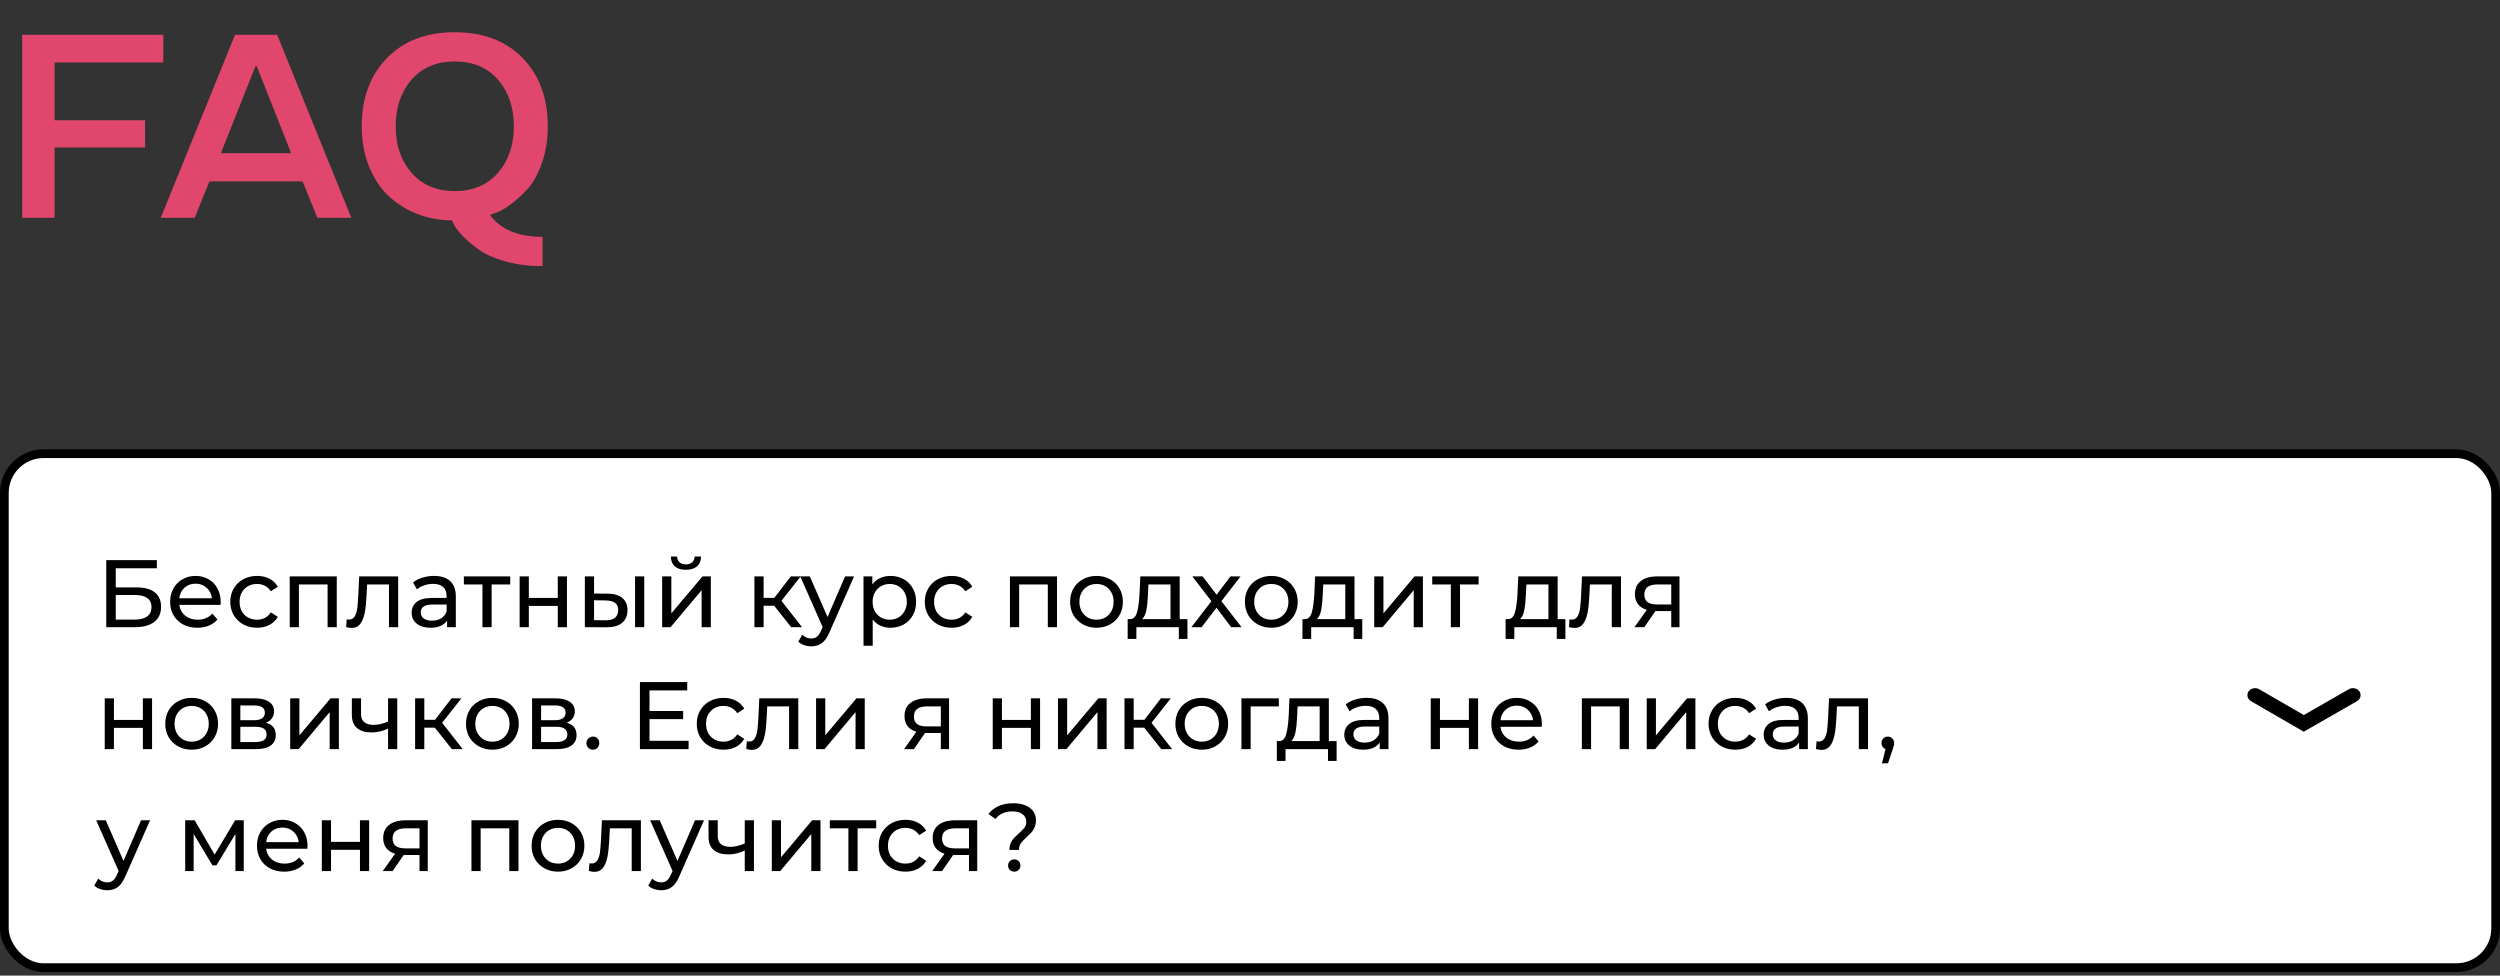 <?xml version="1.0" encoding="UTF-8"?> <svg xmlns="http://www.w3.org/2000/svg" width="287" height="112" viewBox="0 0 287 112" fill="none"><rect x="0" y="0" width="287" height="112" fill="#333333" stroke="none"/> <g clip-path="url(#clip0_2_4019)"> <path d="M6.27 25V16.929H16.655V13.809H6.27V7.173H18.75V3.994H2.549V25H6.27ZM26.982 3.994L18.457 25H22.354L24.038 20.825H34.746L36.431 25H40.327L31.816 3.994H26.982ZM25.356 17.588L29.326 7.598H29.473L33.428 17.588H25.356ZM52.148 25.835C52.515 26.553 53.599 27.695 55.034 28.706C55.752 29.219 56.748 29.643 58.037 30.01C59.326 30.376 60.747 30.552 62.285 30.552V27.197C59.487 27.183 57.48 26.348 56.235 24.663L56.924 24.429C57.847 24.121 59.238 23.125 60.542 21.719C61.187 21.03 61.743 20.034 62.197 18.76C62.651 17.485 62.886 16.064 62.886 14.497C62.886 11.26 61.919 8.638 60 6.66C58.066 4.683 55.474 3.701 52.207 3.701C48.94 3.701 46.348 4.683 44.429 6.66C42.495 8.638 41.528 11.26 41.528 14.497C41.528 16.24 41.821 17.808 42.407 19.199C42.978 20.605 43.755 21.748 44.736 22.612C46.67 24.355 49.175 25.293 51.885 25.293L52.148 25.835ZM57.173 19.829C55.957 21.235 54.302 21.939 52.207 21.939C50.112 21.939 48.457 21.235 47.241 19.829C46.025 18.438 45.425 16.65 45.425 14.497C45.425 12.344 46.025 10.557 47.241 9.15C48.457 7.759 50.112 7.056 52.207 7.056C54.302 7.056 55.957 7.759 57.173 9.15C58.389 10.557 58.989 12.344 58.989 14.497C58.989 16.65 58.389 18.438 57.173 19.829Z" fill="#E1476C"></path> <rect x="0.5" y="52.086" width="286" height="59" rx="4.5" fill="white" stroke="black"></rect> <path d="M12.199 64.3H18.007V65.235H13.288V67.435H15.686C16.603 67.435 17.299 67.626 17.776 68.007C18.253 68.388 18.491 68.938 18.491 69.657C18.491 70.412 18.231 70.992 17.71 71.395C17.197 71.798 16.46 72 15.499 72H12.199V64.3ZM15.455 71.131C16.086 71.131 16.566 71.01 16.896 70.768C17.226 70.526 17.391 70.17 17.391 69.701C17.391 68.77 16.746 68.304 15.455 68.304H13.288V71.131H15.455ZM25.338 69.118C25.338 69.199 25.331 69.305 25.316 69.437H20.586C20.652 69.95 20.876 70.365 21.257 70.68C21.646 70.988 22.126 71.142 22.698 71.142C23.395 71.142 23.956 70.907 24.381 70.438L24.964 71.12C24.7 71.428 24.37 71.663 23.974 71.824C23.585 71.985 23.149 72.066 22.665 72.066C22.049 72.066 21.503 71.941 21.026 71.692C20.549 71.435 20.179 71.08 19.915 70.625C19.658 70.17 19.53 69.657 19.53 69.085C19.53 68.52 19.655 68.011 19.904 67.556C20.161 67.101 20.509 66.749 20.949 66.5C21.396 66.243 21.899 66.115 22.456 66.115C23.013 66.115 23.508 66.243 23.941 66.5C24.381 66.749 24.722 67.101 24.964 67.556C25.213 68.011 25.338 68.531 25.338 69.118ZM22.456 67.006C21.95 67.006 21.525 67.16 21.18 67.468C20.843 67.776 20.645 68.179 20.586 68.678H24.326C24.267 68.187 24.066 67.787 23.721 67.479C23.384 67.164 22.962 67.006 22.456 67.006ZM29.517 72.066C28.923 72.066 28.392 71.938 27.922 71.681C27.46 71.424 27.097 71.072 26.833 70.625C26.569 70.17 26.437 69.657 26.437 69.085C26.437 68.513 26.569 68.003 26.833 67.556C27.097 67.101 27.46 66.749 27.922 66.5C28.392 66.243 28.923 66.115 29.517 66.115C30.045 66.115 30.515 66.221 30.925 66.434C31.343 66.647 31.666 66.955 31.893 67.358L31.09 67.875C30.907 67.596 30.68 67.387 30.408 67.248C30.137 67.109 29.836 67.039 29.506 67.039C29.125 67.039 28.78 67.123 28.472 67.292C28.172 67.461 27.933 67.703 27.757 68.018C27.588 68.326 27.504 68.682 27.504 69.085C27.504 69.496 27.588 69.859 27.757 70.174C27.933 70.482 28.172 70.72 28.472 70.889C28.78 71.058 29.125 71.142 29.506 71.142C29.836 71.142 30.137 71.072 30.408 70.933C30.68 70.794 30.907 70.585 31.09 70.306L31.893 70.812C31.666 71.215 31.343 71.527 30.925 71.747C30.515 71.96 30.045 72.066 29.517 72.066ZM38.661 66.17V72H37.605V67.094H34.316V72H33.26V66.17H38.661ZM45.71 66.17V72H44.654V67.094H42.146L42.08 68.392C42.043 69.177 41.973 69.833 41.871 70.361C41.768 70.882 41.599 71.3 41.365 71.615C41.13 71.93 40.804 72.088 40.386 72.088C40.195 72.088 39.979 72.055 39.737 71.989L39.803 71.098C39.898 71.12 39.986 71.131 40.067 71.131C40.36 71.131 40.58 71.003 40.727 70.746C40.873 70.489 40.969 70.185 41.013 69.833C41.057 69.481 41.097 68.979 41.134 68.326L41.233 66.17H45.71ZM49.831 66.115C50.637 66.115 51.253 66.313 51.678 66.709C52.111 67.105 52.328 67.695 52.328 68.48V72H51.327V71.23C51.151 71.501 50.898 71.71 50.568 71.857C50.245 71.996 49.86 72.066 49.413 72.066C48.76 72.066 48.236 71.908 47.84 71.593C47.451 71.278 47.257 70.863 47.257 70.35C47.257 69.837 47.444 69.426 47.818 69.118C48.191 68.803 48.785 68.645 49.599 68.645H51.272V68.436C51.272 67.981 51.139 67.633 50.876 67.391C50.611 67.149 50.223 67.028 49.709 67.028C49.365 67.028 49.028 67.087 48.697 67.204C48.367 67.314 48.089 67.464 47.861 67.655L47.422 66.863C47.722 66.621 48.081 66.438 48.499 66.313C48.917 66.181 49.361 66.115 49.831 66.115ZM49.589 71.252C49.992 71.252 50.34 71.164 50.633 70.988C50.927 70.805 51.139 70.548 51.272 70.218V69.404H49.644C48.749 69.404 48.301 69.705 48.301 70.306C48.301 70.599 48.415 70.83 48.642 70.999C48.87 71.168 49.185 71.252 49.589 71.252ZM58.574 67.094H56.44V72H55.384V67.094H53.25V66.17H58.574V67.094ZM59.654 66.17H60.71V68.645H64.032V66.17H65.088V72H64.032V69.558H60.71V72H59.654V66.17ZM69.77 68.15C70.504 68.157 71.064 68.326 71.453 68.656C71.842 68.986 72.036 69.452 72.036 70.053C72.036 70.684 71.823 71.171 71.398 71.516C70.98 71.853 70.379 72.018 69.594 72.011L67.141 72V66.17H68.197V68.139L69.77 68.15ZM72.905 66.17H73.961V72H72.905V66.17ZM69.517 71.208C69.994 71.215 70.353 71.12 70.595 70.922C70.844 70.724 70.969 70.431 70.969 70.042C70.969 69.661 70.848 69.382 70.606 69.206C70.364 69.03 70.001 68.938 69.517 68.931L68.197 68.909V71.197L69.517 71.208ZM76.014 66.17H77.07V70.416L80.645 66.17H81.602V72H80.546V67.754L76.982 72H76.014V66.17ZM78.742 65.411C78.2 65.411 77.778 65.283 77.477 65.026C77.177 64.762 77.022 64.384 77.015 63.893H77.73C77.737 64.164 77.829 64.384 78.005 64.553C78.189 64.714 78.43 64.795 78.731 64.795C79.032 64.795 79.274 64.714 79.457 64.553C79.641 64.384 79.736 64.164 79.743 63.893H80.48C80.473 64.384 80.315 64.762 80.007 65.026C79.699 65.283 79.278 65.411 78.742 65.411ZM88.872 69.536H87.662V72H86.606V66.17H87.662V68.634H88.894L90.786 66.17H91.919L89.708 68.975L92.073 72H90.83L88.872 69.536ZM98.05 66.17L95.223 72.583C94.974 73.177 94.68 73.595 94.343 73.837C94.013 74.079 93.614 74.2 93.144 74.2C92.858 74.2 92.579 74.152 92.308 74.057C92.044 73.969 91.824 73.837 91.648 73.661L92.099 72.869C92.4 73.155 92.748 73.298 93.144 73.298C93.401 73.298 93.614 73.228 93.782 73.089C93.958 72.957 94.116 72.726 94.255 72.396L94.442 71.989L91.868 66.17H92.968L95.003 70.834L97.016 66.17H98.05ZM102.222 66.115C102.787 66.115 103.293 66.24 103.74 66.489C104.188 66.738 104.536 67.087 104.785 67.534C105.042 67.981 105.17 68.498 105.17 69.085C105.17 69.672 105.042 70.192 104.785 70.647C104.536 71.094 104.188 71.443 103.74 71.692C103.293 71.941 102.787 72.066 102.222 72.066C101.804 72.066 101.419 71.985 101.067 71.824C100.723 71.663 100.429 71.428 100.187 71.12V74.134H99.131V66.17H100.143V67.094C100.378 66.771 100.675 66.529 101.034 66.368C101.394 66.199 101.79 66.115 102.222 66.115ZM102.134 71.142C102.508 71.142 102.842 71.058 103.135 70.889C103.436 70.713 103.671 70.471 103.839 70.163C104.015 69.848 104.103 69.488 104.103 69.085C104.103 68.682 104.015 68.326 103.839 68.018C103.671 67.703 103.436 67.461 103.135 67.292C102.842 67.123 102.508 67.039 102.134 67.039C101.768 67.039 101.434 67.127 101.133 67.303C100.84 67.472 100.605 67.71 100.429 68.018C100.261 68.326 100.176 68.682 100.176 69.085C100.176 69.488 100.261 69.848 100.429 70.163C100.598 70.471 100.833 70.713 101.133 70.889C101.434 71.058 101.768 71.142 102.134 71.142ZM109.246 72.066C108.652 72.066 108.12 71.938 107.651 71.681C107.189 71.424 106.826 71.072 106.562 70.625C106.298 70.17 106.166 69.657 106.166 69.085C106.166 68.513 106.298 68.003 106.562 67.556C106.826 67.101 107.189 66.749 107.651 66.5C108.12 66.243 108.652 66.115 109.246 66.115C109.774 66.115 110.243 66.221 110.654 66.434C111.072 66.647 111.394 66.955 111.622 67.358L110.819 67.875C110.635 67.596 110.408 67.387 110.137 67.248C109.865 67.109 109.565 67.039 109.235 67.039C108.853 67.039 108.509 67.123 108.201 67.292C107.9 67.461 107.662 67.703 107.486 68.018C107.317 68.326 107.233 68.682 107.233 69.085C107.233 69.496 107.317 69.859 107.486 70.174C107.662 70.482 107.9 70.72 108.201 70.889C108.509 71.058 108.853 71.142 109.235 71.142C109.565 71.142 109.865 71.072 110.137 70.933C110.408 70.794 110.635 70.585 110.819 70.306L111.622 70.812C111.394 71.215 111.072 71.527 110.654 71.747C110.243 71.96 109.774 72.066 109.246 72.066ZM121.344 66.17V72H120.288V67.094H116.999V72H115.943V66.17H121.344ZM125.884 72.066C125.305 72.066 124.784 71.938 124.322 71.681C123.86 71.424 123.497 71.072 123.233 70.625C122.977 70.17 122.848 69.657 122.848 69.085C122.848 68.513 122.977 68.003 123.233 67.556C123.497 67.101 123.86 66.749 124.322 66.5C124.784 66.243 125.305 66.115 125.884 66.115C126.464 66.115 126.981 66.243 127.435 66.5C127.897 66.749 128.257 67.101 128.513 67.556C128.777 68.003 128.909 68.513 128.909 69.085C128.909 69.657 128.777 70.17 128.513 70.625C128.257 71.072 127.897 71.424 127.435 71.681C126.981 71.938 126.464 72.066 125.884 72.066ZM125.884 71.142C126.258 71.142 126.592 71.058 126.885 70.889C127.186 70.713 127.421 70.471 127.589 70.163C127.758 69.848 127.842 69.488 127.842 69.085C127.842 68.682 127.758 68.326 127.589 68.018C127.421 67.703 127.186 67.461 126.885 67.292C126.592 67.123 126.258 67.039 125.884 67.039C125.51 67.039 125.173 67.123 124.872 67.292C124.579 67.461 124.344 67.703 124.168 68.018C124 68.326 123.915 68.682 123.915 69.085C123.915 69.488 124 69.848 124.168 70.163C124.344 70.471 124.579 70.713 124.872 70.889C125.173 71.058 125.51 71.142 125.884 71.142ZM136.32 71.076V73.353H135.33V72H130.457V73.353H129.456V71.076H129.764C130.138 71.054 130.395 70.79 130.534 70.284C130.673 69.778 130.769 69.063 130.82 68.139L130.908 66.17H135.429V71.076H136.32ZM131.788 68.216C131.759 68.949 131.696 69.558 131.601 70.042C131.513 70.519 131.348 70.863 131.106 71.076H134.373V67.094H131.843L131.788 68.216ZM141.337 72L139.654 69.767L137.949 72H136.772L139.071 69.019L136.882 66.17H138.059L139.665 68.271L141.26 66.17H142.415L140.215 69.019L142.536 72H141.337ZM145.951 72.066C145.371 72.066 144.851 71.938 144.389 71.681C143.927 71.424 143.564 71.072 143.3 70.625C143.043 70.17 142.915 69.657 142.915 69.085C142.915 68.513 143.043 68.003 143.3 67.556C143.564 67.101 143.927 66.749 144.389 66.5C144.851 66.243 145.371 66.115 145.951 66.115C146.53 66.115 147.047 66.243 147.502 66.5C147.964 66.749 148.323 67.101 148.58 67.556C148.844 68.003 148.976 68.513 148.976 69.085C148.976 69.657 148.844 70.17 148.58 70.625C148.323 71.072 147.964 71.424 147.502 71.681C147.047 71.938 146.53 72.066 145.951 72.066ZM145.951 71.142C146.325 71.142 146.658 71.058 146.952 70.889C147.252 70.713 147.487 70.471 147.656 70.163C147.824 69.848 147.909 69.488 147.909 69.085C147.909 68.682 147.824 68.326 147.656 68.018C147.487 67.703 147.252 67.461 146.952 67.292C146.658 67.123 146.325 67.039 145.951 67.039C145.577 67.039 145.239 67.123 144.939 67.292C144.645 67.461 144.411 67.703 144.235 68.018C144.066 68.326 143.982 68.682 143.982 69.085C143.982 69.488 144.066 69.848 144.235 70.163C144.411 70.471 144.645 70.713 144.939 70.889C145.239 71.058 145.577 71.142 145.951 71.142ZM156.387 71.076V73.353H155.397V72H150.524V73.353H149.523V71.076H149.831C150.205 71.054 150.461 70.79 150.601 70.284C150.74 69.778 150.835 69.063 150.887 68.139L150.975 66.17H155.496V71.076H156.387ZM151.855 68.216C151.825 68.949 151.763 69.558 151.668 70.042C151.58 70.519 151.415 70.863 151.173 71.076H154.44V67.094H151.91L151.855 68.216ZM157.762 66.17H158.818V70.416L162.393 66.17H163.35V72H162.294V67.754L158.73 72H157.762V66.17ZM169.745 67.094H167.611V72H166.555V67.094H164.421V66.17H169.745V67.094ZM179.708 71.076V73.353H178.718V72H173.845V73.353H172.844V71.076H173.152C173.526 71.054 173.782 70.79 173.922 70.284C174.061 69.778 174.156 69.063 174.208 68.139L174.296 66.17H178.817V71.076H179.708ZM175.176 68.216C175.146 68.949 175.084 69.558 174.989 70.042C174.901 70.519 174.736 70.863 174.494 71.076H177.761V67.094H175.231L175.176 68.216ZM186.089 66.17V72H185.033V67.094H182.525L182.459 68.392C182.422 69.177 182.352 69.833 182.25 70.361C182.147 70.882 181.978 71.3 181.744 71.615C181.509 71.93 181.183 72.088 180.765 72.088C180.574 72.088 180.358 72.055 180.116 71.989L180.182 71.098C180.277 71.12 180.365 71.131 180.446 71.131C180.739 71.131 180.959 71.003 181.106 70.746C181.252 70.489 181.348 70.185 181.392 69.833C181.436 69.481 181.476 68.979 181.513 68.326L181.612 66.17H186.089ZM192.805 66.17V72H191.859V70.152H190.165H190.044L188.768 72H187.635L189.054 70.009C188.614 69.877 188.277 69.661 188.042 69.36C187.808 69.052 187.69 68.671 187.69 68.216C187.69 67.549 187.918 67.043 188.372 66.698C188.827 66.346 189.454 66.17 190.253 66.17H192.805ZM188.768 68.249C188.768 68.638 188.889 68.927 189.131 69.118C189.381 69.301 189.751 69.393 190.242 69.393H191.859V67.094H190.286C189.274 67.094 188.768 67.479 188.768 68.249ZM12.023 80.17H13.079V82.645H16.401V80.17H17.457V86H16.401V83.558H13.079V86H12.023V80.17ZM22.007 86.066C21.428 86.066 20.907 85.938 20.445 85.681C19.983 85.424 19.62 85.072 19.356 84.625C19.1 84.17 18.971 83.657 18.971 83.085C18.971 82.513 19.1 82.003 19.356 81.556C19.62 81.101 19.983 80.749 20.445 80.5C20.907 80.243 21.428 80.115 22.007 80.115C22.587 80.115 23.104 80.243 23.558 80.5C24.02 80.749 24.38 81.101 24.636 81.556C24.9 82.003 25.032 82.513 25.032 83.085C25.032 83.657 24.9 84.17 24.636 84.625C24.38 85.072 24.02 85.424 23.558 85.681C23.104 85.938 22.587 86.066 22.007 86.066ZM22.007 85.142C22.381 85.142 22.715 85.058 23.008 84.889C23.309 84.713 23.544 84.471 23.712 84.163C23.881 83.848 23.965 83.488 23.965 83.085C23.965 82.682 23.881 82.326 23.712 82.018C23.544 81.703 23.309 81.461 23.008 81.292C22.715 81.123 22.381 81.039 22.007 81.039C21.633 81.039 21.296 81.123 20.995 81.292C20.702 81.461 20.467 81.703 20.291 82.018C20.123 82.326 20.038 82.682 20.038 83.085C20.038 83.488 20.123 83.848 20.291 84.163C20.467 84.471 20.702 84.713 20.995 84.889C21.296 85.058 21.633 85.142 22.007 85.142ZM30.528 82.975C31.284 83.166 31.661 83.639 31.661 84.394C31.661 84.907 31.467 85.303 31.078 85.582C30.697 85.861 30.125 86 29.362 86H26.557V80.17H29.263C29.953 80.17 30.491 80.302 30.88 80.566C31.269 80.823 31.463 81.189 31.463 81.666C31.463 81.974 31.379 82.242 31.21 82.469C31.049 82.689 30.822 82.858 30.528 82.975ZM27.591 82.678H29.175C29.578 82.678 29.883 82.605 30.088 82.458C30.301 82.311 30.407 82.099 30.407 81.82C30.407 81.263 29.997 80.984 29.175 80.984H27.591V82.678ZM29.285 85.186C29.725 85.186 30.055 85.116 30.275 84.977C30.495 84.838 30.605 84.621 30.605 84.328C30.605 84.027 30.503 83.804 30.297 83.657C30.099 83.51 29.784 83.437 29.351 83.437H27.591V85.186H29.285ZM33.314 80.17H34.37V84.416L37.945 80.17H38.902V86H37.846V81.754L34.282 86H33.314V80.17ZM45.605 80.17V86H44.549V83.646C43.918 83.939 43.291 84.086 42.668 84.086C41.942 84.086 41.381 83.917 40.985 83.58C40.589 83.243 40.391 82.737 40.391 82.062V80.17H41.447V81.996C41.447 82.399 41.571 82.704 41.821 82.909C42.077 83.114 42.433 83.217 42.888 83.217C43.401 83.217 43.955 83.089 44.549 82.832V80.17H45.605ZM49.921 83.536H48.711V86H47.655V80.17H48.711V82.634H49.943L51.835 80.17H52.968L50.757 82.975L53.122 86H51.879L49.921 83.536ZM56.533 86.066C55.953 86.066 55.433 85.938 54.971 85.681C54.509 85.424 54.146 85.072 53.882 84.625C53.625 84.17 53.497 83.657 53.497 83.085C53.497 82.513 53.625 82.003 53.882 81.556C54.146 81.101 54.509 80.749 54.971 80.5C55.433 80.243 55.953 80.115 56.533 80.115C57.112 80.115 57.629 80.243 58.084 80.5C58.546 80.749 58.905 81.101 59.162 81.556C59.426 82.003 59.558 82.513 59.558 83.085C59.558 83.657 59.426 84.17 59.162 84.625C58.905 85.072 58.546 85.424 58.084 85.681C57.629 85.938 57.112 86.066 56.533 86.066ZM56.533 85.142C56.907 85.142 57.24 85.058 57.534 84.889C57.834 84.713 58.069 84.471 58.238 84.163C58.406 83.848 58.491 83.488 58.491 83.085C58.491 82.682 58.406 82.326 58.238 82.018C58.069 81.703 57.834 81.461 57.534 81.292C57.24 81.123 56.907 81.039 56.533 81.039C56.159 81.039 55.821 81.123 55.521 81.292C55.227 81.461 54.993 81.703 54.817 82.018C54.648 82.326 54.564 82.682 54.564 83.085C54.564 83.488 54.648 83.848 54.817 84.163C54.993 84.471 55.227 84.713 55.521 84.889C55.821 85.058 56.159 85.142 56.533 85.142ZM65.054 82.975C65.809 83.166 66.187 83.639 66.187 84.394C66.187 84.907 65.992 85.303 65.604 85.582C65.222 85.861 64.65 86 63.888 86H61.083V80.17H63.789C64.478 80.17 65.017 80.302 65.406 80.566C65.794 80.823 65.989 81.189 65.989 81.666C65.989 81.974 65.904 82.242 65.736 82.469C65.574 82.689 65.347 82.858 65.054 82.975ZM62.117 82.678H63.701C64.104 82.678 64.408 82.605 64.614 82.458C64.826 82.311 64.933 82.099 64.933 81.82C64.933 81.263 64.522 80.984 63.701 80.984H62.117V82.678ZM63.811 85.186C64.251 85.186 64.581 85.116 64.801 84.977C65.021 84.838 65.131 84.621 65.131 84.328C65.131 84.027 65.028 83.804 64.823 83.657C64.625 83.51 64.309 83.437 63.877 83.437H62.117V85.186H63.811ZM68.07 86.066C67.865 86.066 67.689 85.996 67.542 85.857C67.396 85.71 67.322 85.527 67.322 85.307C67.322 85.094 67.396 84.918 67.542 84.779C67.689 84.632 67.865 84.559 68.07 84.559C68.276 84.559 68.448 84.629 68.587 84.768C68.727 84.907 68.796 85.087 68.796 85.307C68.796 85.527 68.723 85.71 68.576 85.857C68.437 85.996 68.268 86.066 68.07 86.066ZM79.05 85.043V86H73.462V78.3H78.896V79.257H74.562V81.622H78.423V82.557H74.562V85.043H79.05ZM83.067 86.066C82.473 86.066 81.941 85.938 81.472 85.681C81.01 85.424 80.647 85.072 80.383 84.625C80.119 84.17 79.987 83.657 79.987 83.085C79.987 82.513 80.119 82.003 80.383 81.556C80.647 81.101 81.01 80.749 81.472 80.5C81.941 80.243 82.473 80.115 83.067 80.115C83.595 80.115 84.064 80.221 84.475 80.434C84.893 80.647 85.216 80.955 85.443 81.358L84.64 81.875C84.457 81.596 84.229 81.387 83.958 81.248C83.687 81.109 83.386 81.039 83.056 81.039C82.675 81.039 82.33 81.123 82.022 81.292C81.721 81.461 81.483 81.703 81.307 82.018C81.138 82.326 81.054 82.682 81.054 83.085C81.054 83.496 81.138 83.859 81.307 84.174C81.483 84.482 81.721 84.72 82.022 84.889C82.33 85.058 82.675 85.142 83.056 85.142C83.386 85.142 83.687 85.072 83.958 84.933C84.229 84.794 84.457 84.585 84.64 84.306L85.443 84.812C85.216 85.215 84.893 85.527 84.475 85.747C84.064 85.96 83.595 86.066 83.067 86.066ZM91.643 80.17V86H90.587V81.094H88.079L88.013 82.392C87.977 83.177 87.907 83.833 87.804 84.361C87.702 84.882 87.533 85.3 87.298 85.615C87.064 85.93 86.737 86.088 86.319 86.088C86.129 86.088 85.912 86.055 85.67 85.989L85.736 85.098C85.832 85.12 85.92 85.131 86 85.131C86.294 85.131 86.514 85.003 86.66 84.746C86.807 84.489 86.902 84.185 86.946 83.833C86.99 83.481 87.031 82.979 87.067 82.326L87.166 80.17H91.643ZM93.685 80.17H94.741V84.416L98.316 80.17H99.273V86H98.217V81.754L94.653 86H93.685V80.17ZM108.952 80.17V86H108.006V84.152H106.312H106.191L104.915 86H103.782L105.201 84.009C104.761 83.877 104.424 83.661 104.189 83.36C103.954 83.052 103.837 82.671 103.837 82.216C103.837 81.549 104.064 81.043 104.519 80.698C104.974 80.346 105.601 80.17 106.4 80.17H108.952ZM104.915 82.249C104.915 82.638 105.036 82.927 105.278 83.118C105.527 83.301 105.898 83.393 106.389 83.393H108.006V81.094H106.433C105.421 81.094 104.915 81.479 104.915 82.249ZM113.966 80.17H115.022V82.645H118.344V80.17H119.4V86H118.344V83.558H115.022V86H113.966V80.17ZM121.454 80.17H122.51V84.416L126.085 80.17H127.042V86H125.986V81.754L122.422 86H121.454V80.17ZM131.357 83.536H130.147V86H129.091V80.17H130.147V82.634H131.379L133.271 80.17H134.404L132.193 82.975L134.558 86H133.315L131.357 83.536ZM137.969 86.066C137.39 86.066 136.869 85.938 136.407 85.681C135.945 85.424 135.582 85.072 135.318 84.625C135.062 84.17 134.933 83.657 134.933 83.085C134.933 82.513 135.062 82.003 135.318 81.556C135.582 81.101 135.945 80.749 136.407 80.5C136.869 80.243 137.39 80.115 137.969 80.115C138.549 80.115 139.066 80.243 139.52 80.5C139.982 80.749 140.342 81.101 140.598 81.556C140.862 82.003 140.994 82.513 140.994 83.085C140.994 83.657 140.862 84.17 140.598 84.625C140.342 85.072 139.982 85.424 139.52 85.681C139.066 85.938 138.549 86.066 137.969 86.066ZM137.969 85.142C138.343 85.142 138.677 85.058 138.97 84.889C139.271 84.713 139.506 84.471 139.674 84.163C139.843 83.848 139.927 83.488 139.927 83.085C139.927 82.682 139.843 82.326 139.674 82.018C139.506 81.703 139.271 81.461 138.97 81.292C138.677 81.123 138.343 81.039 137.969 81.039C137.595 81.039 137.258 81.123 136.957 81.292C136.664 81.461 136.429 81.703 136.253 82.018C136.085 82.326 136 82.682 136 83.085C136 83.488 136.085 83.848 136.253 84.163C136.429 84.471 136.664 84.713 136.957 84.889C137.258 85.058 137.595 85.142 137.969 85.142ZM146.809 81.094H143.575V86H142.519V80.17H146.809V81.094ZM153.443 85.076V87.353H152.453V86H147.58V87.353H146.579V85.076H146.887C147.261 85.054 147.518 84.79 147.657 84.284C147.797 83.778 147.892 83.063 147.943 82.139L148.031 80.17H152.552V85.076H153.443ZM148.911 82.216C148.882 82.949 148.82 83.558 148.724 84.042C148.636 84.519 148.471 84.863 148.229 85.076H151.496V81.094H148.966L148.911 82.216ZM156.898 80.115C157.705 80.115 158.321 80.313 158.746 80.709C159.179 81.105 159.395 81.695 159.395 82.48V86H158.394V85.23C158.218 85.501 157.965 85.71 157.635 85.857C157.312 85.996 156.927 86.066 156.48 86.066C155.827 86.066 155.303 85.908 154.907 85.593C154.518 85.278 154.324 84.863 154.324 84.35C154.324 83.837 154.511 83.426 154.885 83.118C155.259 82.803 155.853 82.645 156.667 82.645H158.339V82.436C158.339 81.981 158.207 81.633 157.943 81.391C157.679 81.149 157.29 81.028 156.777 81.028C156.432 81.028 156.095 81.087 155.765 81.204C155.435 81.314 155.156 81.464 154.929 81.655L154.489 80.863C154.79 80.621 155.149 80.438 155.567 80.313C155.985 80.181 156.429 80.115 156.898 80.115ZM156.656 85.252C157.059 85.252 157.408 85.164 157.701 84.988C157.994 84.805 158.207 84.548 158.339 84.218V83.404H156.711C155.816 83.404 155.369 83.705 155.369 84.306C155.369 84.599 155.483 84.83 155.71 84.999C155.937 85.168 156.253 85.252 156.656 85.252ZM164.251 80.17H165.307V82.645H168.629V80.17H169.685V86H168.629V83.558H165.307V86H164.251V80.17ZM177.007 83.118C177.007 83.199 176.999 83.305 176.985 83.437H172.255C172.321 83.95 172.544 84.365 172.926 84.68C173.314 84.988 173.795 85.142 174.367 85.142C175.063 85.142 175.624 84.907 176.05 84.438L176.633 85.12C176.369 85.428 176.039 85.663 175.643 85.824C175.254 85.985 174.818 86.066 174.334 86.066C173.718 86.066 173.171 85.941 172.695 85.692C172.218 85.435 171.848 85.08 171.584 84.625C171.327 84.17 171.199 83.657 171.199 83.085C171.199 82.52 171.323 82.011 171.573 81.556C171.829 81.101 172.178 80.749 172.618 80.5C173.065 80.243 173.567 80.115 174.125 80.115C174.682 80.115 175.177 80.243 175.61 80.5C176.05 80.749 176.391 81.101 176.633 81.556C176.882 82.011 177.007 82.531 177.007 83.118ZM174.125 81.006C173.619 81.006 173.193 81.16 172.849 81.468C172.511 81.776 172.313 82.179 172.255 82.678H175.995C175.936 82.187 175.734 81.787 175.39 81.479C175.052 81.164 174.631 81.006 174.125 81.006ZM187 80.17V86H185.944V81.094H182.655V86H181.599V80.17H187ZM189.043 80.17H190.099V84.416L193.674 80.17H194.631V86H193.575V81.754L190.011 86H189.043V80.17ZM199.222 86.066C198.628 86.066 198.097 85.938 197.627 85.681C197.165 85.424 196.802 85.072 196.538 84.625C196.274 84.17 196.142 83.657 196.142 83.085C196.142 82.513 196.274 82.003 196.538 81.556C196.802 81.101 197.165 80.749 197.627 80.5C198.097 80.243 198.628 80.115 199.222 80.115C199.75 80.115 200.22 80.221 200.63 80.434C201.048 80.647 201.371 80.955 201.598 81.358L200.795 81.875C200.612 81.596 200.385 81.387 200.113 81.248C199.842 81.109 199.541 81.039 199.211 81.039C198.83 81.039 198.485 81.123 198.177 81.292C197.877 81.461 197.638 81.703 197.462 82.018C197.294 82.326 197.209 82.682 197.209 83.085C197.209 83.496 197.294 83.859 197.462 84.174C197.638 84.482 197.877 84.72 198.177 84.889C198.485 85.058 198.83 85.142 199.211 85.142C199.541 85.142 199.842 85.072 200.113 84.933C200.385 84.794 200.612 84.585 200.795 84.306L201.598 84.812C201.371 85.215 201.048 85.527 200.63 85.747C200.22 85.96 199.75 86.066 199.222 86.066ZM205.044 80.115C205.851 80.115 206.467 80.313 206.892 80.709C207.325 81.105 207.541 81.695 207.541 82.48V86H206.54V85.23C206.364 85.501 206.111 85.71 205.781 85.857C205.459 85.996 205.074 86.066 204.626 86.066C203.974 86.066 203.449 85.908 203.053 85.593C202.665 85.278 202.47 84.863 202.47 84.35C202.47 83.837 202.657 83.426 203.031 83.118C203.405 82.803 203.999 82.645 204.813 82.645H206.485V82.436C206.485 81.981 206.353 81.633 206.089 81.391C205.825 81.149 205.437 81.028 204.923 81.028C204.579 81.028 204.241 81.087 203.911 81.204C203.581 81.314 203.303 81.464 203.075 81.655L202.635 80.863C202.936 80.621 203.295 80.438 203.713 80.313C204.131 80.181 204.575 80.115 205.044 80.115ZM204.802 85.252C205.206 85.252 205.554 85.164 205.847 84.988C206.141 84.805 206.353 84.548 206.485 84.218V83.404H204.857C203.963 83.404 203.515 83.705 203.515 84.306C203.515 84.599 203.629 84.83 203.856 84.999C204.084 85.168 204.399 85.252 204.802 85.252ZM214.448 80.17V86H213.392V81.094H210.884L210.818 82.392C210.781 83.177 210.712 83.833 210.609 84.361C210.506 84.882 210.338 85.3 210.103 85.615C209.868 85.93 209.542 86.088 209.124 86.088C208.933 86.088 208.717 86.055 208.475 85.989L208.541 85.098C208.636 85.12 208.724 85.131 208.805 85.131C209.098 85.131 209.318 85.003 209.465 84.746C209.612 84.489 209.707 84.185 209.751 83.833C209.795 83.481 209.835 82.979 209.872 82.326L209.971 80.17H214.448ZM216.732 84.559C216.937 84.559 217.106 84.632 217.238 84.779C217.377 84.918 217.447 85.094 217.447 85.307C217.447 85.417 217.432 85.523 217.403 85.626C217.381 85.729 217.333 85.886 217.26 86.099L216.743 87.628H216.05L216.457 85.989C216.317 85.938 216.204 85.853 216.116 85.736C216.035 85.611 215.995 85.468 215.995 85.307C215.995 85.087 216.064 84.907 216.204 84.768C216.343 84.629 216.519 84.559 216.732 84.559ZM17.226 94.17L14.399 100.583C14.15 101.177 13.856 101.595 13.519 101.837C13.189 102.079 12.789 102.2 12.32 102.2C12.034 102.2 11.755 102.152 11.484 102.057C11.22 101.969 11 101.837 10.824 101.661L11.275 100.869C11.576 101.155 11.924 101.298 12.32 101.298C12.577 101.298 12.789 101.228 12.958 101.089C13.134 100.957 13.292 100.726 13.431 100.396L13.618 99.989L11.044 94.17H12.144L14.179 98.834L16.192 94.17H17.226ZM27.982 94.17V100H27.025V95.743L24.847 99.34H24.385L22.229 95.732V100H21.261V94.17H22.35L24.638 98.108L26.992 94.17H27.982ZM35.307 97.118C35.307 97.199 35.299 97.305 35.285 97.437H30.555C30.621 97.95 30.844 98.365 31.226 98.68C31.614 98.988 32.095 99.142 32.667 99.142C33.363 99.142 33.924 98.907 34.35 98.438L34.933 99.12C34.669 99.428 34.339 99.663 33.943 99.824C33.554 99.985 33.118 100.066 32.634 100.066C32.018 100.066 31.471 99.941 30.995 99.692C30.518 99.435 30.148 99.08 29.884 98.625C29.627 98.17 29.499 97.657 29.499 97.085C29.499 96.52 29.623 96.011 29.873 95.556C30.129 95.101 30.478 94.749 30.918 94.5C31.365 94.243 31.867 94.115 32.425 94.115C32.982 94.115 33.477 94.243 33.91 94.5C34.35 94.749 34.691 95.101 34.933 95.556C35.182 96.011 35.307 96.531 35.307 97.118ZM32.425 95.006C31.919 95.006 31.493 95.16 31.149 95.468C30.811 95.776 30.613 96.179 30.555 96.678H34.295C34.236 96.187 34.034 95.787 33.69 95.479C33.352 95.164 32.931 95.006 32.425 95.006ZM36.945 94.17H38.001V96.645H41.323V94.17H42.379V100H41.323V97.558H38.001V100H36.945V94.17ZM49.107 94.17V100H48.161V98.152H46.467H46.346L45.07 100H43.937L45.356 98.009C44.916 97.877 44.579 97.661 44.344 97.36C44.109 97.052 43.992 96.671 43.992 96.216C43.992 95.549 44.219 95.043 44.674 94.698C45.129 94.346 45.756 94.17 46.555 94.17H49.107ZM45.07 96.249C45.07 96.638 45.191 96.927 45.433 97.118C45.682 97.301 46.053 97.393 46.544 97.393H48.161V95.094H46.588C45.576 95.094 45.07 95.479 45.07 96.249ZM59.523 94.17V100H58.467V95.094H55.178V100H54.122V94.17H59.523ZM64.063 100.066C63.484 100.066 62.963 99.938 62.501 99.681C62.039 99.424 61.676 99.072 61.412 98.625C61.155 98.17 61.027 97.657 61.027 97.085C61.027 96.513 61.155 96.003 61.412 95.556C61.676 95.101 62.039 94.749 62.501 94.5C62.963 94.243 63.484 94.115 64.063 94.115C64.642 94.115 65.159 94.243 65.614 94.5C66.076 94.749 66.435 95.101 66.692 95.556C66.956 96.003 67.088 96.513 67.088 97.085C67.088 97.657 66.956 98.17 66.692 98.625C66.435 99.072 66.076 99.424 65.614 99.681C65.159 99.938 64.642 100.066 64.063 100.066ZM64.063 99.142C64.437 99.142 64.771 99.058 65.064 98.889C65.365 98.713 65.599 98.471 65.768 98.163C65.937 97.848 66.021 97.488 66.021 97.085C66.021 96.682 65.937 96.326 65.768 96.018C65.599 95.703 65.365 95.461 65.064 95.292C64.771 95.123 64.437 95.039 64.063 95.039C63.689 95.039 63.352 95.123 63.051 95.292C62.758 95.461 62.523 95.703 62.347 96.018C62.178 96.326 62.094 96.682 62.094 97.085C62.094 97.488 62.178 97.848 62.347 98.163C62.523 98.471 62.758 98.713 63.051 98.889C63.352 99.058 63.689 99.142 64.063 99.142ZM73.575 94.17V100H72.519V95.094H70.011L69.945 96.392C69.908 97.177 69.838 97.833 69.736 98.361C69.633 98.882 69.465 99.3 69.23 99.615C68.995 99.93 68.669 100.088 68.251 100.088C68.06 100.088 67.844 100.055 67.602 99.989L67.668 99.098C67.763 99.12 67.851 99.131 67.932 99.131C68.225 99.131 68.445 99.003 68.592 98.746C68.739 98.489 68.834 98.185 68.878 97.833C68.922 97.481 68.962 96.979 68.999 96.326L69.098 94.17H73.575ZM80.82 94.17L77.993 100.583C77.743 101.177 77.45 101.595 77.113 101.837C76.783 102.079 76.383 102.2 75.914 102.2C75.628 102.2 75.349 102.152 75.078 102.057C74.814 101.969 74.594 101.837 74.418 101.661L74.869 100.869C75.169 101.155 75.518 101.298 75.914 101.298C76.17 101.298 76.383 101.228 76.552 101.089C76.728 100.957 76.885 100.726 77.025 100.396L77.212 99.989L74.638 94.17H75.738L77.773 98.834L79.786 94.17H80.82ZM86.554 94.17V100H85.498V97.646C84.867 97.939 84.24 98.086 83.617 98.086C82.891 98.086 82.33 97.917 81.934 97.58C81.538 97.243 81.34 96.737 81.34 96.062V94.17H82.396V95.996C82.396 96.399 82.521 96.704 82.77 96.909C83.027 97.114 83.382 97.217 83.837 97.217C84.35 97.217 84.904 97.089 85.498 96.832V94.17H86.554ZM88.604 94.17H89.66V98.416L93.235 94.17H94.192V100H93.136V95.754L89.572 100H88.604V94.17ZM100.587 95.094H98.453V100H97.397V95.094H95.263V94.17H100.587V95.094ZM103.95 100.066C103.356 100.066 102.824 99.938 102.355 99.681C101.893 99.424 101.53 99.072 101.266 98.625C101.002 98.17 100.87 97.657 100.87 97.085C100.87 96.513 101.002 96.003 101.266 95.556C101.53 95.101 101.893 94.749 102.355 94.5C102.824 94.243 103.356 94.115 103.95 94.115C104.478 94.115 104.947 94.221 105.358 94.434C105.776 94.647 106.098 94.955 106.326 95.358L105.523 95.875C105.339 95.596 105.112 95.387 104.841 95.248C104.569 95.109 104.269 95.039 103.939 95.039C103.557 95.039 103.213 95.123 102.905 95.292C102.604 95.461 102.366 95.703 102.19 96.018C102.021 96.326 101.937 96.682 101.937 97.085C101.937 97.496 102.021 97.859 102.19 98.174C102.366 98.482 102.604 98.72 102.905 98.889C103.213 99.058 103.557 99.142 103.939 99.142C104.269 99.142 104.569 99.072 104.841 98.933C105.112 98.794 105.339 98.585 105.523 98.306L106.326 98.812C106.098 99.215 105.776 99.527 105.358 99.747C104.947 99.96 104.478 100.066 103.95 100.066ZM112.185 94.17V100H111.239V98.152H109.545H109.424L108.148 100H107.015L108.434 98.009C107.994 97.877 107.657 97.661 107.422 97.36C107.188 97.052 107.07 96.671 107.07 96.216C107.07 95.549 107.298 95.043 107.752 94.698C108.207 94.346 108.834 94.17 109.633 94.17H112.185ZM108.148 96.249C108.148 96.638 108.269 96.927 108.511 97.118C108.761 97.301 109.131 97.393 109.622 97.393H111.239V95.094H109.666C108.654 95.094 108.148 95.479 108.148 96.249ZM115.881 97.569C115.881 97.276 115.929 97.019 116.024 96.799C116.127 96.572 116.248 96.381 116.387 96.227C116.534 96.073 116.724 95.89 116.959 95.677C117.252 95.42 117.469 95.2 117.608 95.017C117.747 94.826 117.817 94.599 117.817 94.335C117.817 93.976 117.678 93.69 117.399 93.477C117.12 93.257 116.735 93.147 116.244 93.147C115.386 93.147 114.73 93.437 114.275 94.016L113.472 93.444C113.78 93.048 114.172 92.744 114.649 92.531C115.133 92.318 115.69 92.212 116.321 92.212C117.12 92.212 117.755 92.388 118.224 92.74C118.693 93.085 118.928 93.561 118.928 94.17C118.928 94.471 118.877 94.738 118.774 94.973C118.679 95.2 118.561 95.391 118.422 95.545C118.283 95.699 118.096 95.882 117.861 96.095C117.56 96.366 117.337 96.605 117.19 96.81C117.051 97.015 116.981 97.268 116.981 97.569H115.881ZM116.442 100.066C116.237 100.066 116.064 100 115.925 99.868C115.793 99.729 115.727 99.56 115.727 99.362C115.727 99.164 115.793 98.999 115.925 98.867C116.064 98.728 116.237 98.658 116.442 98.658C116.647 98.658 116.816 98.728 116.948 98.867C117.08 98.999 117.146 99.164 117.146 99.362C117.146 99.56 117.076 99.729 116.937 99.868C116.805 100 116.64 100.066 116.442 100.066Z" fill="black"></path> <path fill-rule="evenodd" clip-rule="evenodd" d="M270.864 79.378C271.124 79.757 271 80.256 270.585 80.493L264.471 84L258.412 80.492C257.998 80.252 257.876 79.753 258.138 79.376C258.4 78.998 258.948 78.887 259.361 79.126L264.476 82.087L269.642 79.124C270.056 78.886 270.603 79 270.864 79.378Z" fill="black"></path> </g> <defs> <clipPath id="clip0_2_4019"> <rect width="287" height="112" fill="white"></rect> </clipPath> </defs> </svg> 
